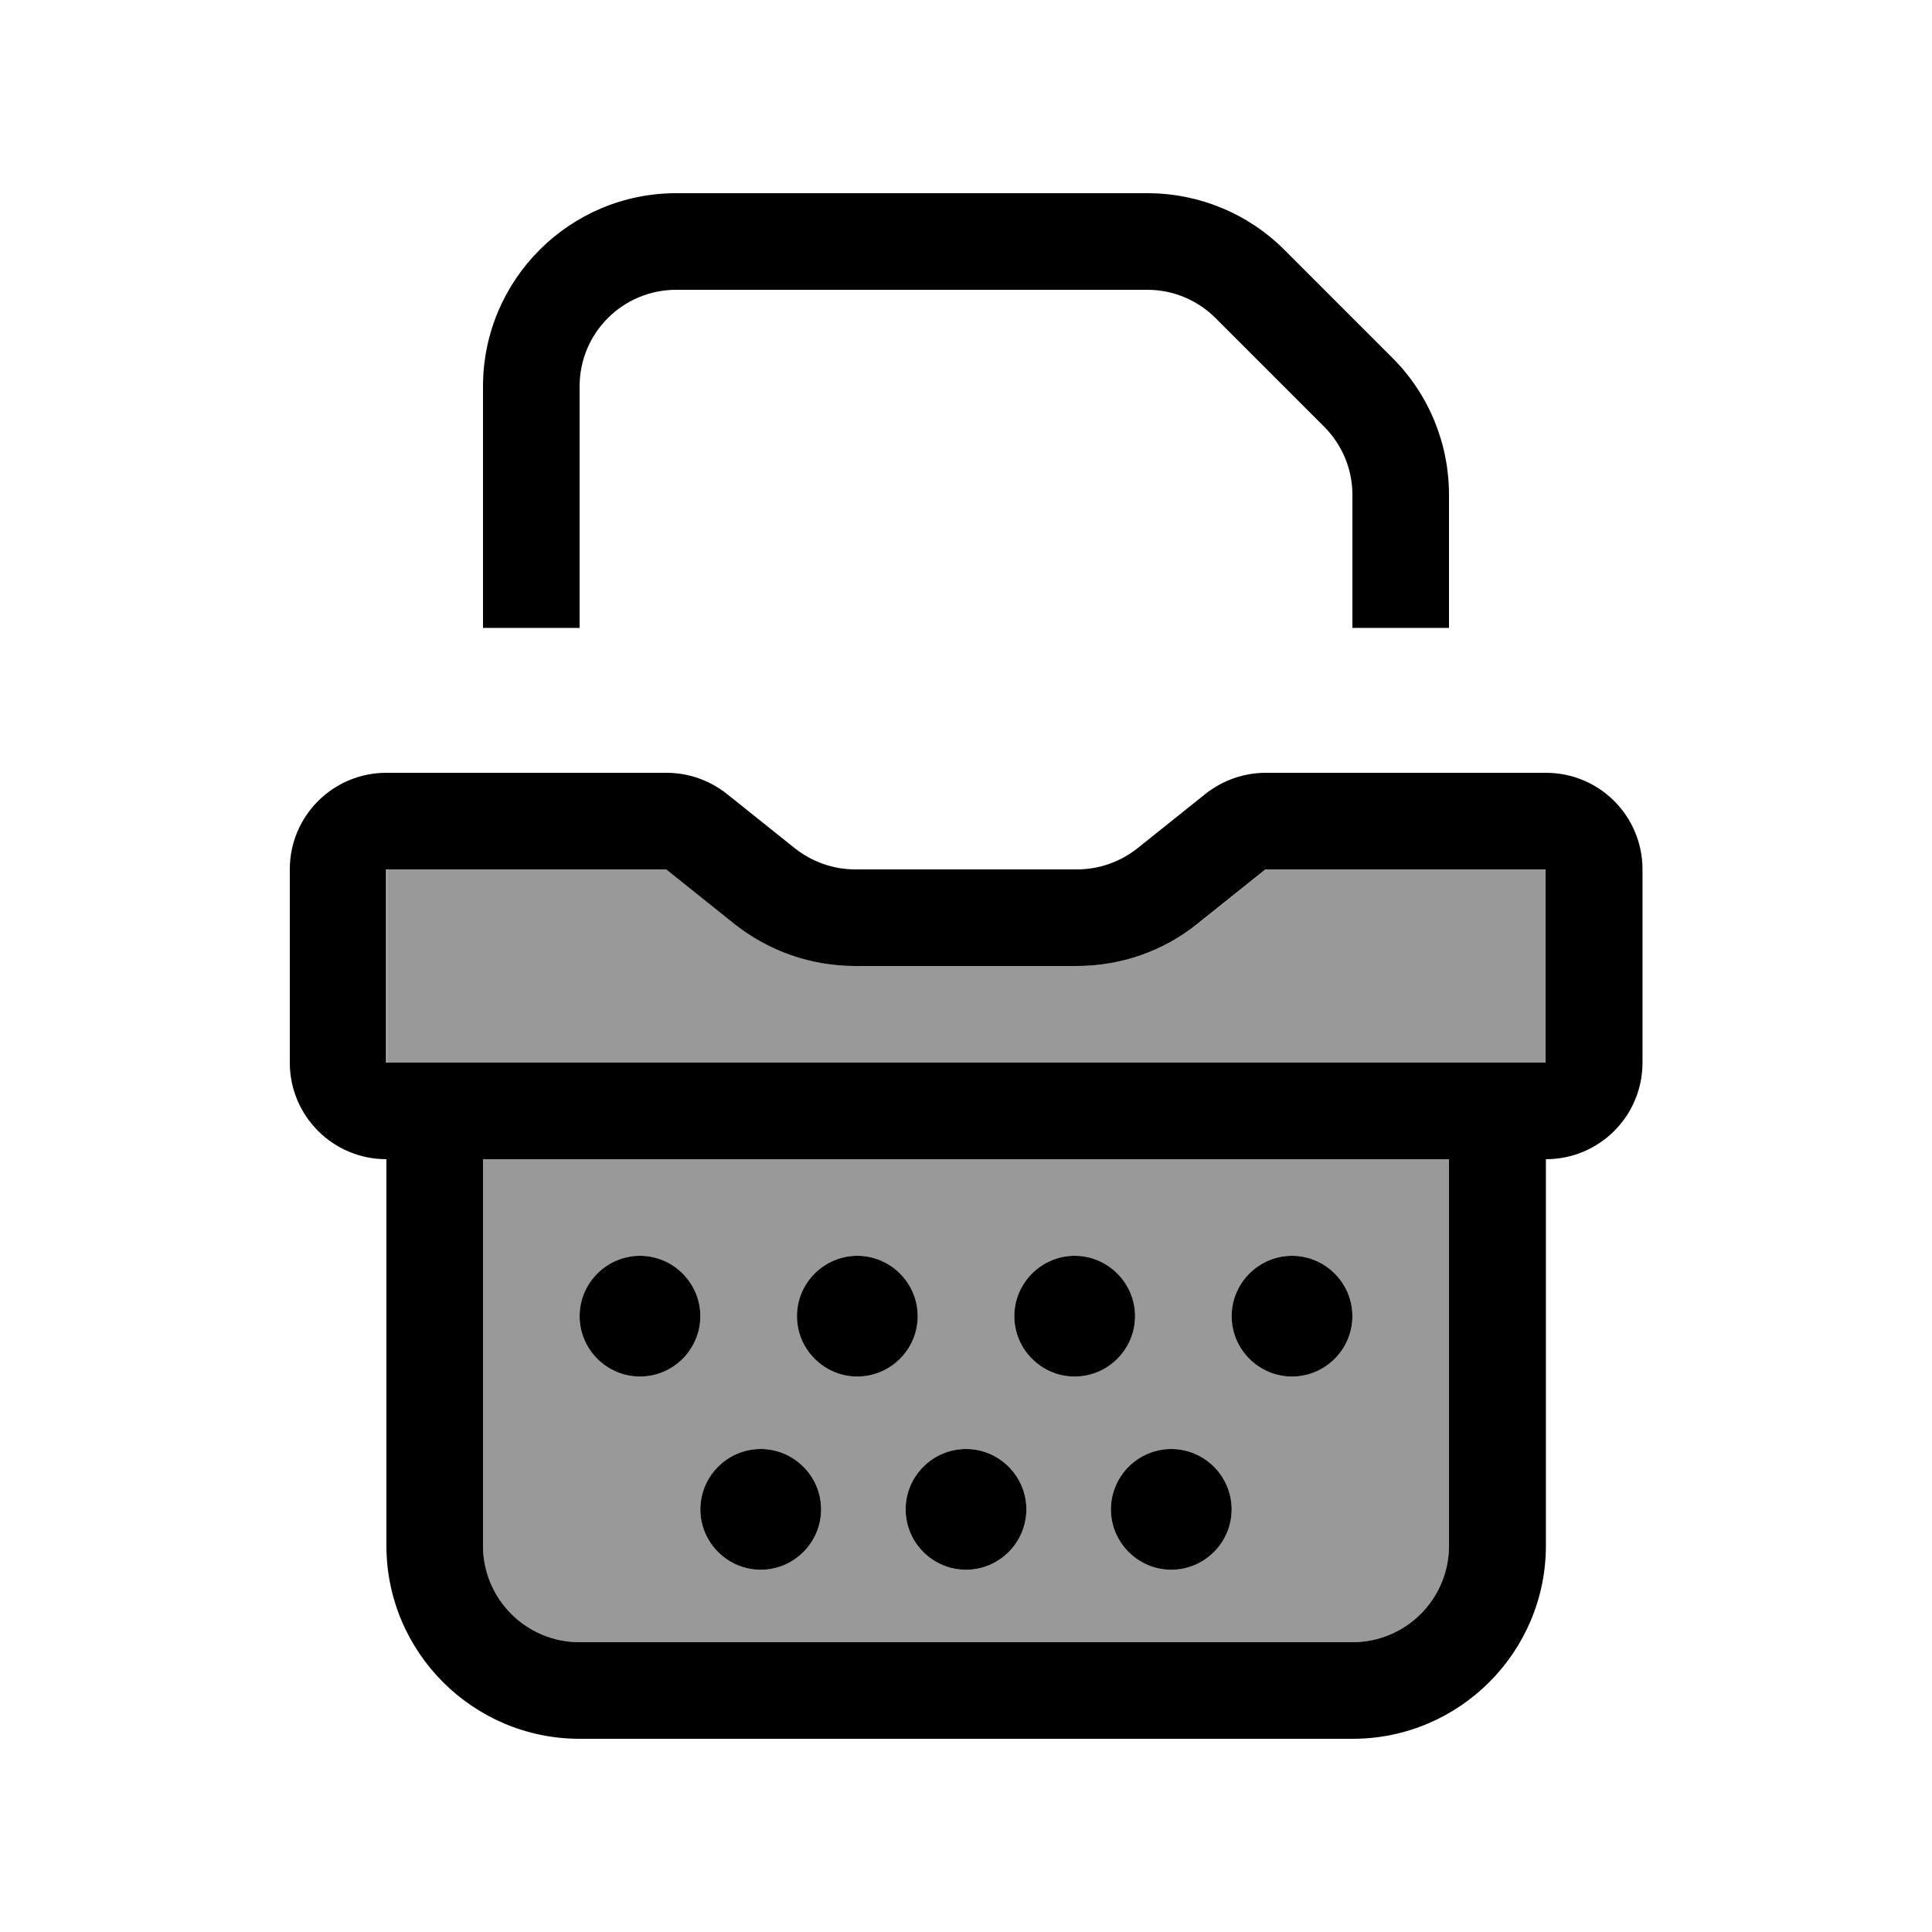 <svg xmlns="http://www.w3.org/2000/svg" viewBox="0 0 640 640"><!--! Font Awesome Pro 7.1.0 by @fontawesome - https://fontawesome.com License - https://fontawesome.com/license (Commercial License) Copyright 2025 Fonticons, Inc. --><path opacity=".4" fill="currentColor" d="M128 288L220.8 288L243.3 306C254.6 315.1 268.7 320 283.3 320L356.8 320C371.3 320 385.4 315.1 396.8 306L419.3 288L512.1 288L512.1 352L128.1 352L128.1 288zM160 384L480 384L480 512C480 529.7 465.7 544 448 544L192 544C174.3 544 160 529.7 160 512L160 384zM192 436C192 447 201 456 212 456C223 456 232 447 232 436C232 425 223 416 212 416C201 416 192 425 192 436zM232 500C232 511 241 520 252 520C263 520 272 511 272 500C272 489 263 480 252 480C241 480 232 489 232 500zM264 436C264 447 273 456 284 456C295 456 304 447 304 436C304 425 295 416 284 416C273 416 264 425 264 436zM300 500C300 511 309 520 320 520C331 520 340 511 340 500C340 489 331 480 320 480C309 480 300 489 300 500zM336 436C336 447 345 456 356 456C367 456 376 447 376 436C376 425 367 416 356 416C345 416 336 425 336 436zM368 500C368 511 377 520 388 520C399 520 408 511 408 500C408 489 399 480 388 480C377 480 368 489 368 500zM408 436C408 447 417 456 428 456C439 456 448 447 448 436C448 425 439 416 428 416C417 416 408 425 408 436z"/><path fill="currentColor" d="M224 96C206.3 96 192 110.3 192 128L192 208L160 208L160 128C160 92.7 188.7 64 224 64L380.1 64C397.1 64 413.4 70.7 425.4 82.7L461.3 118.6C473.3 130.6 480 146.9 480 163.9L480 208L448 208L448 163.9C448 155.4 444.6 147.3 438.6 141.3L402.7 105.4C396.7 99.4 388.6 96 380.1 96L224 96zM220.8 256C228.1 256 235.1 258.5 240.8 263L263.3 281C269 285.5 276 288 283.3 288L356.8 288C364.1 288 371.1 285.5 376.8 281L399.3 263C405 258.5 412 256 419.3 256L512.1 256C529.8 256 544.1 270.3 544.1 288L544.1 352C544.1 369.7 529.8 384 512.1 384L512.1 512C512.1 547.3 483.4 576 448.1 576L192 576C156.7 576 128 547.3 128 512L128 384C110.3 384 96 369.7 96 352L96 288C96 270.3 110.3 256 128 256L220.8 256zM160 384L160 512C160 529.7 174.3 544 192 544L448 544C465.7 544 480 529.7 480 512L480 384L160 384zM128 352L512 352L512 288L419.2 288L396.7 306C385.4 315.1 371.3 320 356.7 320L283.2 320C268.7 320 254.6 315.1 243.2 306L220.7 288L127.9 288L127.9 352zM212 456C201 456 192 447 192 436C192 425 201 416 212 416C223 416 232 425 232 436C232 447 223 456 212 456zM304 436C304 447 295 456 284 456C273 456 264 447 264 436C264 425 273 416 284 416C295 416 304 425 304 436zM356 456C345 456 336 447 336 436C336 425 345 416 356 416C367 416 376 425 376 436C376 447 367 456 356 456zM448 436C448 447 439 456 428 456C417 456 408 447 408 436C408 425 417 416 428 416C439 416 448 425 448 436zM252 520C241 520 232 511 232 500C232 489 241 480 252 480C263 480 272 489 272 500C272 511 263 520 252 520zM340 500C340 511 331 520 320 520C309 520 300 511 300 500C300 489 309 480 320 480C331 480 340 489 340 500zM388 520C377 520 368 511 368 500C368 489 377 480 388 480C399 480 408 489 408 500C408 511 399 520 388 520z"/></svg>